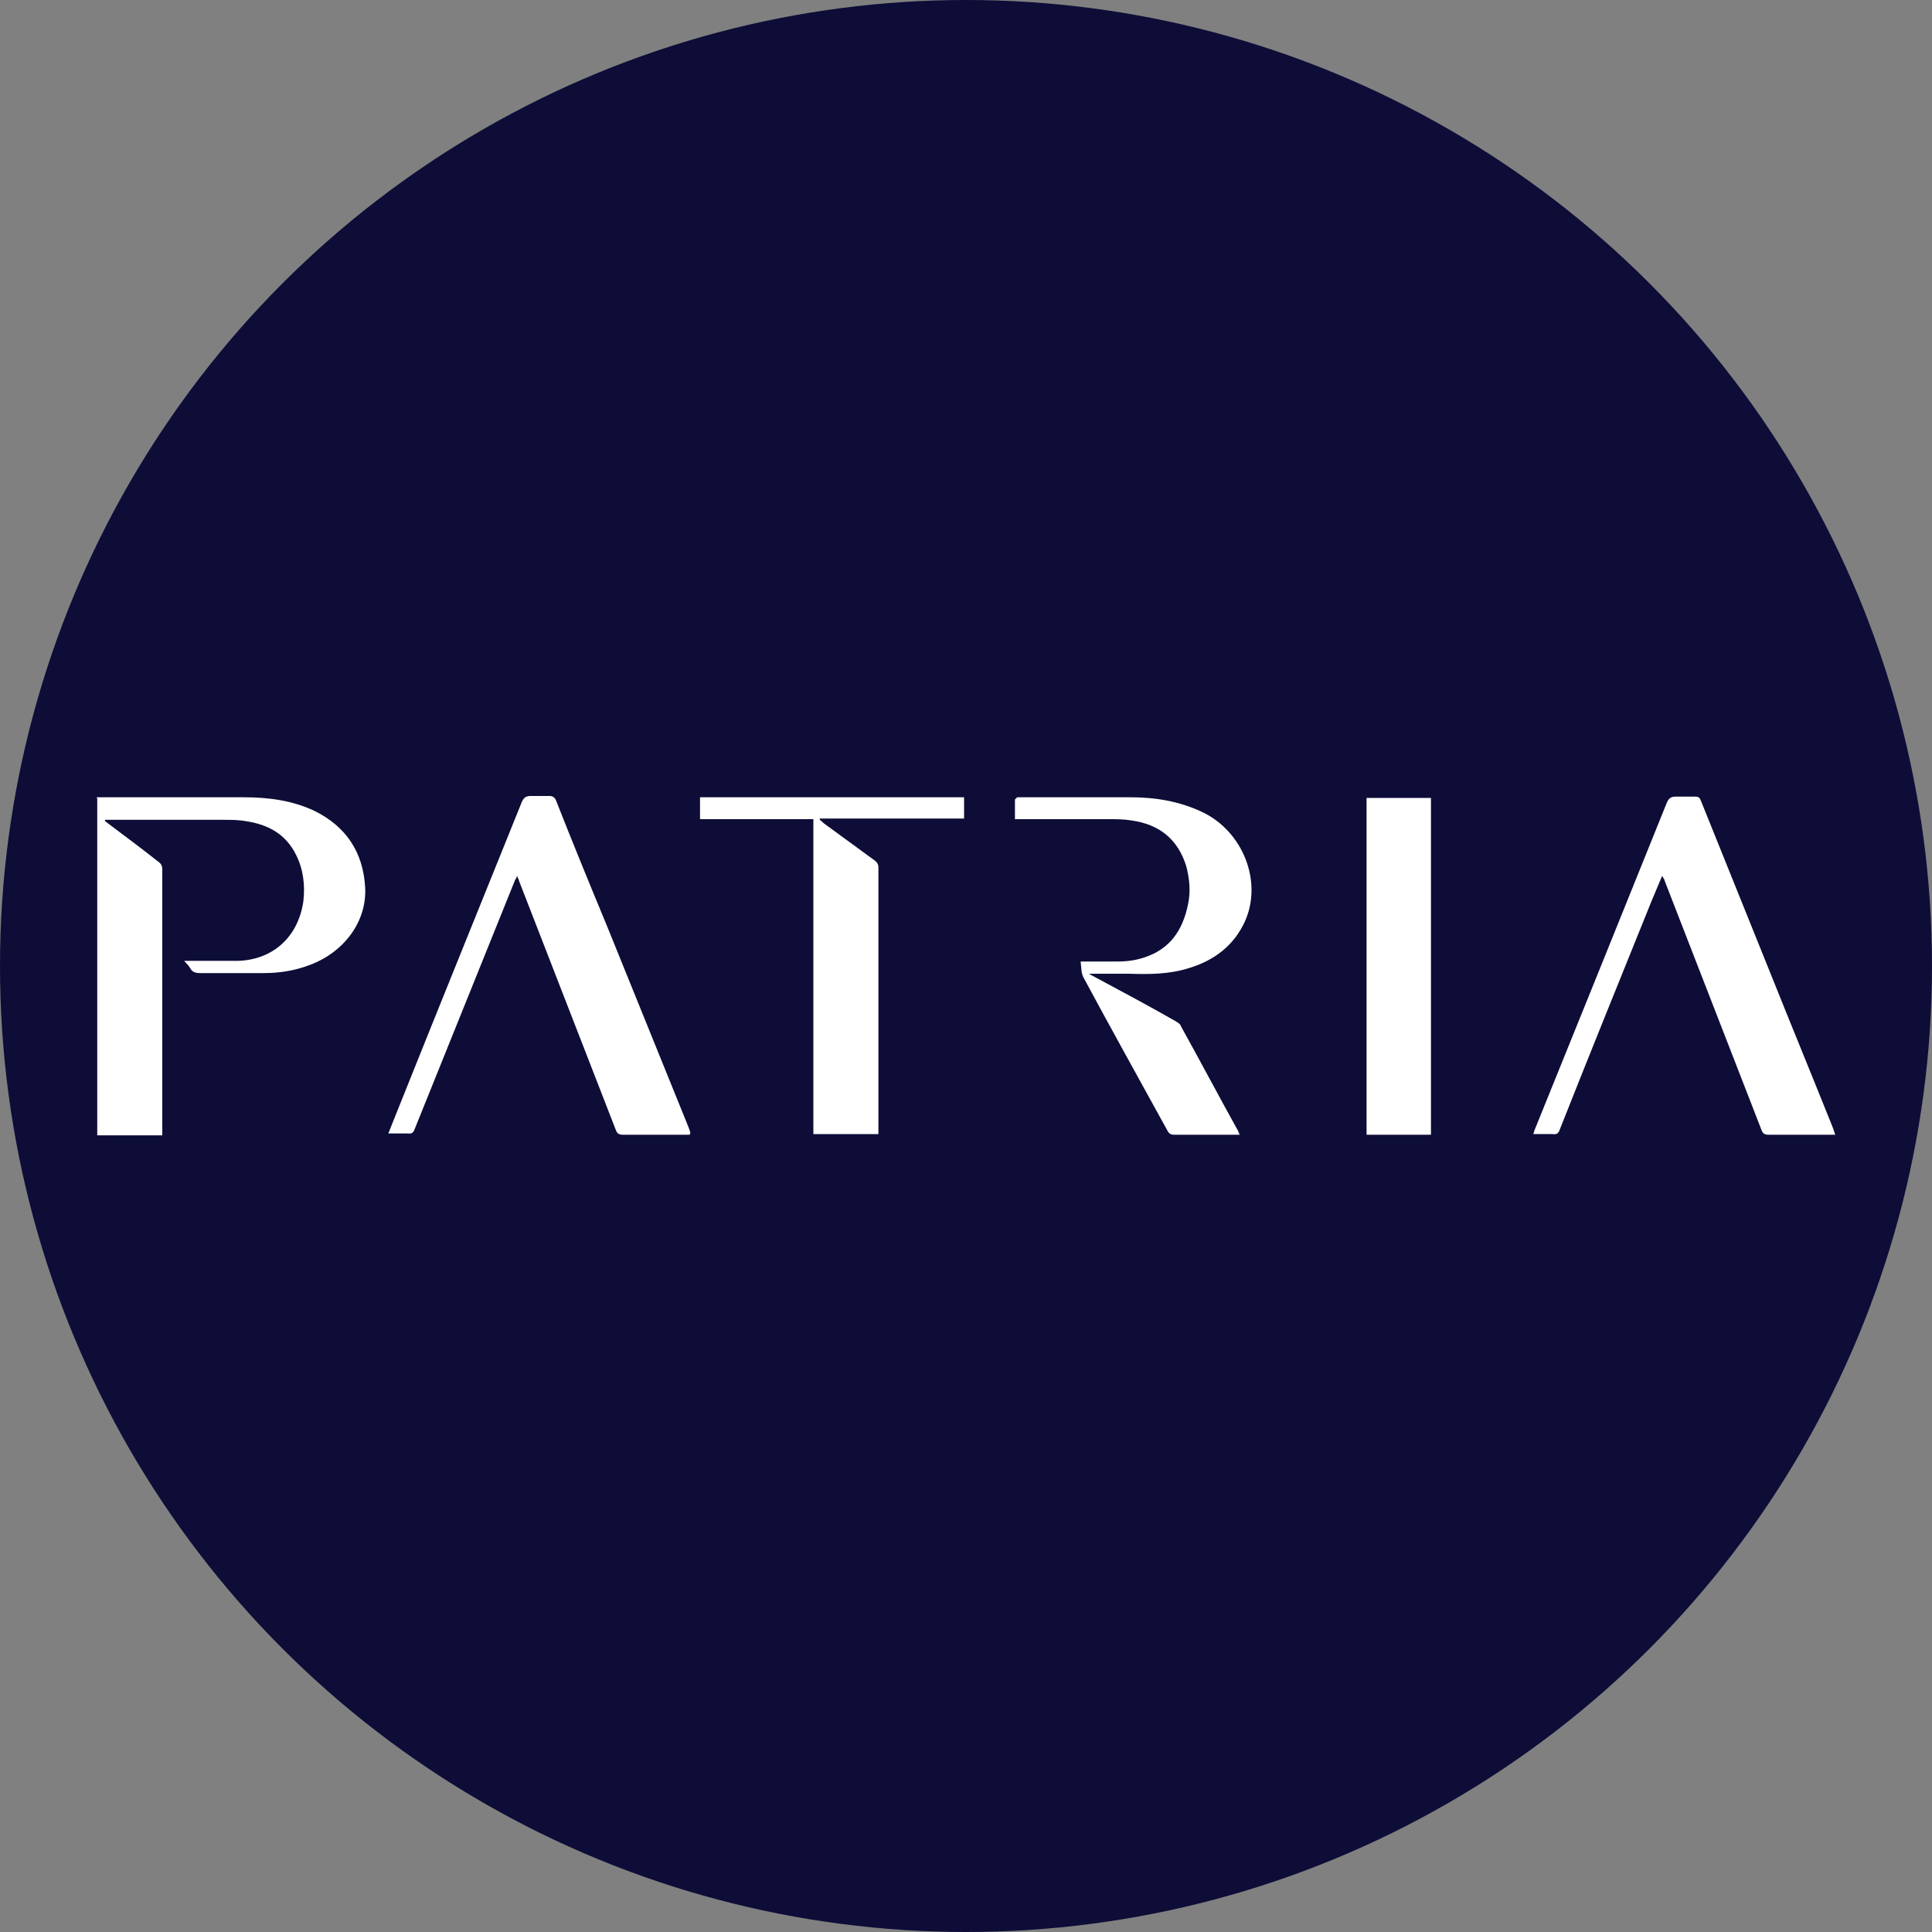 <?xml version='1.0' encoding='utf-8'?>
<svg xmlns="http://www.w3.org/2000/svg" version="1.1" viewBox="0 0 300 300" width="300" height="300">
  <rect x="0" y="0" width="300" height="300" fill="#808080" stroke="none"/>
  <defs>
    <style>
      .cls-1 {
        fill: #fff;
      }

      .cls-2 {
        fill: #0d0d38;
      }
    </style>
  <clipPath id="bz_circular_clip"><circle cx="150.0" cy="150.0" r="150.0" /></clipPath></defs>
  
  <g clip-path="url(#bz_circular_clip)"><g>
    <g id="Layer_1">
      <rect class="cls-2" y="0" width="300" height="300" />
      <g>
        <path class="cls-1" d="M15,123.8h.9c7.3,0,14.7,0,22,0,3.8,0,7.5.5,10.9,2.1,4.9,2.4,7.6,6.4,7.9,11.9.3,5.2-3.2,10-8.5,12-2.3.9-4.7,1.3-7.2,1.3-3.3,0-6.6,0-9.9,0-.7,0-1.2-.1-1.6-.8-.2-.4-.5-.6-.9-1.1.4,0,.7,0,.9,0,2.5,0,5,0,7.5,0,5.5-.2,9.3-3.8,10.1-9.2.3-2.5,0-5-1.1-7.2-1.6-3.3-4.4-4.8-7.9-5.3-1.1-.2-2.3-.2-3.5-.2-5.8,0-11.7,0-17.5,0-.3,0-.5,0-.8,0,0,0,0,.1,0,.2.4.3.8.6,1.2.9,2.4,1.8,4.8,3.6,7.2,5.5.3.2.5.6.5,1,0,13.6,0,27.1,0,40.7,0,.2,0,.4,0,.7h-10.1v-52.3Z" />
        <path class="cls-1" d="M285,176.2c-.3,0-.6,0-.8,0-3.2,0-6.4,0-9.6,0-.6,0-.9-.2-1.1-.8-5-12.9-10-25.7-15-38.6,0-.2-.2-.4-.4-.8-.6,1.4-1.1,2.6-1.6,3.8-4.8,11.9-9.6,23.7-14.3,35.6-.2.6-.5.8-1.1.7-1,0-1.9,0-3,0,.1-.4.2-.7.3-.9,6.8-16.8,13.6-33.6,20.4-50.5.3-.7.6-1,1.4-1,1,0,2,0,3,0,.5,0,.7.1.9.6,3.6,8.9,7.2,17.9,10.8,26.8,3.2,8,6.5,16,9.7,24,.1.3.2.5.3.9Z" />
        <path class="cls-1" d="M107.1,176.2h-.8c-3.2,0-6.4,0-9.6,0-.6,0-.9-.2-1.1-.8-5-12.9-10-25.7-15-38.6,0-.2-.2-.4-.3-.8-.1.3-.2.5-.3.6-5.2,12.9-10.4,25.8-15.6,38.7-.2.6-.5.8-1.1.7-1,0-1.9,0-3,0,.7-1.7,1.3-3.3,2-5,6.2-15.5,12.5-31,18.7-46.4.3-.7.6-1,1.4-1,1,0,2,0,2.9,0,.5,0,.8.2,1,.6,2.6,6.6,5.3,13.2,8,19.7,4.2,10.4,8.4,20.7,12.6,31.1.1.3.2.5.3.9Z" />
        <path class="cls-1" d="M136.4,176.1h-10.1v-48.9h-17.6v-3.4h41v3.3h-22.4c0,0,0,.1,0,.2.2.2.5.4.7.6,2.6,1.9,5.2,3.8,7.8,5.7.4.3.6.6.6,1.1,0,13.5,0,27.1,0,40.6v.8Z" />
        <path class="cls-1" d="M167.6,149.3c2.2,0,4.1,0,6.1,0,1.3,0,2.7-.2,3.9-.6,4.1-1.3,6.1-4.3,6.9-8.4.4-1.9.2-3.9-.3-5.8-1.3-4.2-4.2-6.5-8.5-7.1-1.2-.2-2.4-.2-3.6-.2-4.5,0-9.1,0-13.6,0h-.9c0-1.1,0-2,0-3,0-.1.2-.3.4-.4.2,0,.4,0,.6,0,5.6,0,11.3,0,16.9,0,3.9,0,7.6.6,11.2,2.3,6.3,3,9.4,10.8,6.6,17-1.7,3.7-4.7,6-8.6,7.2-3.1,1-6.2,1-9.4.9-2,0-4,0-6.2,0,.3.2.5.3.7.4,4.3,2.3,8.6,4.6,12.8,7,.3.2.7.4.8.8,3,5.4,5.9,10.9,8.9,16.3,0,.1.1.3.2.5-.3,0-.5,0-.7,0-3.2,0-6.3,0-9.5,0-.5,0-.8-.2-1-.6-4.4-8-8.8-15.9-13.1-23.9-.3-.6-.3-1.5-.4-2.4Z" />
        <path class="cls-1" d="M212.2,123.9h10v52.3h-10v-52.3Z" />
      </g>
    </g>
  </g>
</g></svg>